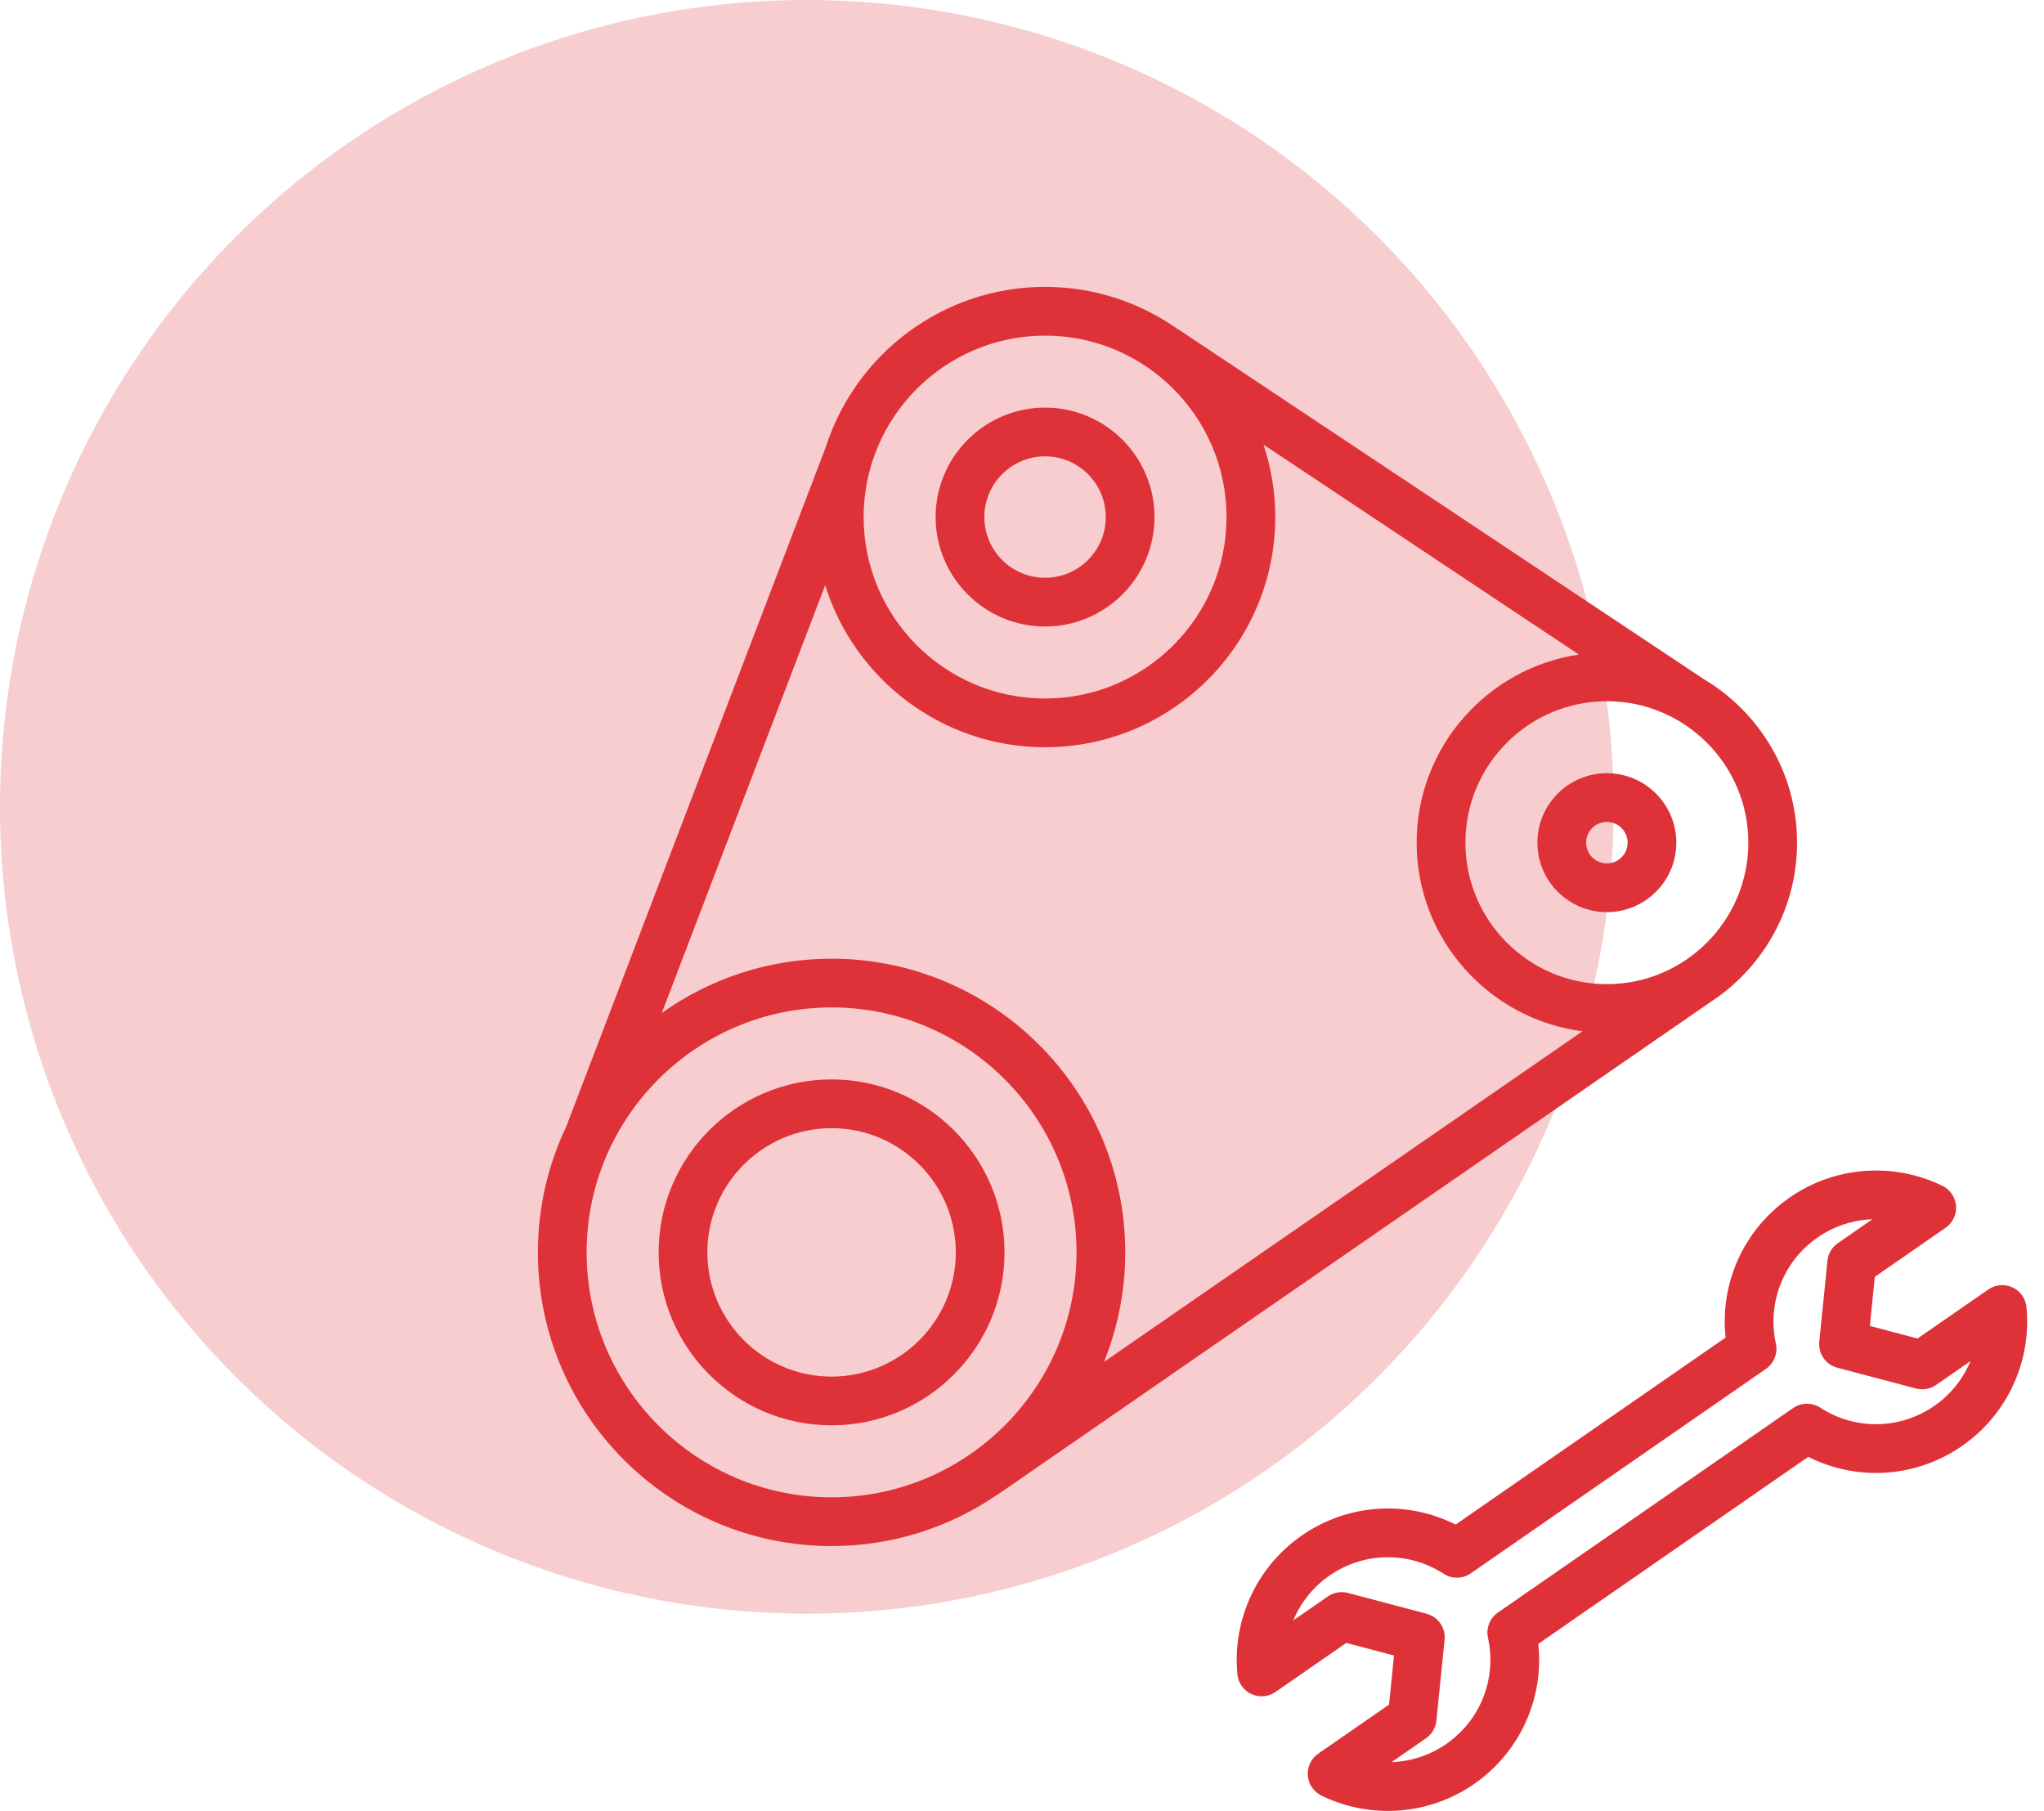 <svg width="114" height="101" viewBox="0 0 114 101" fill="none" xmlns="http://www.w3.org/2000/svg">
<circle cx="45" cy="45" r="45" fill="#DF3138" fill-opacity="0.24"/>
<path d="M46.38 60.203C41.061 60.203 36.734 64.53 36.734 69.848C36.734 75.167 41.061 79.494 46.38 79.494C51.698 79.494 56.025 75.167 56.025 69.848C56.025 64.53 51.698 60.203 46.38 60.203ZM46.38 76.776C42.559 76.776 39.451 73.668 39.451 69.848C39.451 66.028 42.559 62.92 46.38 62.92C50.2 62.92 53.308 66.028 53.308 69.848C53.308 73.669 50.2 76.776 46.38 76.776ZM58.287 34.942C61.653 34.942 64.391 32.204 64.391 28.838C64.391 25.472 61.653 22.734 58.287 22.734C54.921 22.734 52.183 25.472 52.183 28.838C52.183 32.204 54.921 34.942 58.287 34.942ZM58.287 25.451C60.154 25.451 61.673 26.97 61.673 28.838C61.673 30.705 60.154 32.224 58.287 32.224C56.419 32.224 54.9 30.705 54.9 28.838C54.9 26.97 56.419 25.451 58.287 25.451ZM85.745 46.998C85.745 49.134 87.483 50.873 89.62 50.873C91.756 50.873 93.494 49.134 93.494 46.998C93.494 44.861 91.756 43.123 89.62 43.123C87.483 43.123 85.745 44.861 85.745 46.998ZM90.777 46.998C90.777 47.636 90.257 48.155 89.62 48.155C88.982 48.155 88.463 47.636 88.463 46.998C88.463 46.36 88.982 45.841 89.62 45.841C90.257 45.841 90.777 46.36 90.777 46.998ZM112.243 71.801C111.805 71.598 111.293 71.642 110.896 71.917L106.947 74.652L104.287 73.95L104.564 71.212L108.513 68.476C108.91 68.201 109.131 67.737 109.094 67.256C109.058 66.775 108.769 66.35 108.336 66.138C105.594 64.799 102.333 65.045 99.827 66.781C97.263 68.557 95.915 71.551 96.241 74.599L81.185 85.029C78.446 83.652 75.169 83.861 72.605 85.638C70.099 87.374 68.722 90.339 69.012 93.378C69.058 93.858 69.355 94.278 69.792 94.481C70.23 94.684 70.742 94.64 71.139 94.365L75.088 91.629L77.748 92.332L77.471 95.07L73.522 97.806C73.125 98.081 72.904 98.545 72.941 99.026C72.977 99.507 73.266 99.932 73.699 100.144C74.873 100.717 76.141 101 77.404 101C79.093 101 80.774 100.495 82.208 99.501C84.772 97.725 86.12 94.731 85.794 91.683L100.851 81.253C103.589 82.629 106.866 82.421 109.431 80.644C111.937 78.908 113.313 75.942 113.023 72.904C112.977 72.424 112.68 72.004 112.243 71.801ZM107.883 78.41C105.97 79.735 103.472 79.774 101.519 78.508C101.056 78.209 100.459 78.218 100.006 78.532L83.543 89.936C83.09 90.249 82.871 90.805 82.989 91.343C83.487 93.617 82.573 95.942 80.66 97.267C79.747 97.9 78.686 98.24 77.611 98.279L79.534 96.947C79.86 96.721 80.071 96.363 80.112 95.967L80.569 91.452C80.636 90.787 80.21 90.172 79.564 90.001L75.176 88.842C75.062 88.811 74.945 88.797 74.829 88.797C74.555 88.797 74.285 88.88 74.055 89.039L72.133 90.37C72.547 89.378 73.239 88.504 74.152 87.872C76.065 86.547 78.563 86.508 80.516 87.773C80.978 88.073 81.576 88.064 82.029 87.75L98.492 76.346C98.945 76.032 99.163 75.476 99.046 74.938C98.548 72.665 99.462 70.34 101.375 69.015C102.288 68.382 103.348 68.041 104.423 68.003L102.501 69.334C102.174 69.561 101.963 69.919 101.923 70.314L101.466 74.83C101.399 75.495 101.825 76.11 102.471 76.28L106.859 77.44C107.243 77.542 107.653 77.47 107.98 77.243L109.902 75.912C109.487 76.904 108.796 77.778 107.883 78.41ZM95.273 55.973L95.27 55.969C98.246 54.088 100.228 50.771 100.228 46.998C100.228 43.095 98.107 39.68 94.96 37.838L94.962 37.835L65.711 18.365L65.707 18.372C63.61 16.881 61.05 16 58.287 16C52.572 16 47.719 19.755 46.06 24.927L31.589 62.813L31.59 62.814C30.572 64.947 30 67.332 30 69.848C30 78.88 37.348 86.228 46.379 86.228C49.797 86.228 52.971 85.174 55.6 83.377L55.605 83.384L95.273 55.973ZM97.51 46.998C97.51 51.349 93.97 54.888 89.62 54.888C85.269 54.888 81.73 51.349 81.73 46.998C81.73 42.647 85.269 39.108 89.62 39.108C93.97 39.108 97.51 42.647 97.51 46.998ZM88.261 57.516L61.572 75.957C62.334 74.068 62.758 72.007 62.758 69.848C62.758 60.817 55.411 53.469 46.379 53.469C42.853 53.469 39.587 54.593 36.911 56.495L46.023 32.639C47.648 37.868 52.531 41.675 58.286 41.675C65.365 41.675 71.124 35.916 71.124 28.838C71.124 27.426 70.892 26.069 70.469 24.797L88.06 36.506C82.948 37.262 79.011 41.679 79.011 46.998C79.012 52.386 83.052 56.846 88.261 57.516ZM58.287 18.718C63.867 18.718 68.407 23.258 68.407 28.838C68.407 34.418 63.867 38.958 58.287 38.958C52.707 38.958 48.167 34.418 48.167 28.838C48.167 23.258 52.707 18.718 58.287 18.718ZM32.718 69.848C32.718 62.315 38.846 56.187 46.38 56.187C53.912 56.187 60.041 62.315 60.041 69.848C60.041 77.381 53.912 83.51 46.38 83.51C38.846 83.51 32.718 77.381 32.718 69.848Z" fill="#DF3138"/>
</svg>
